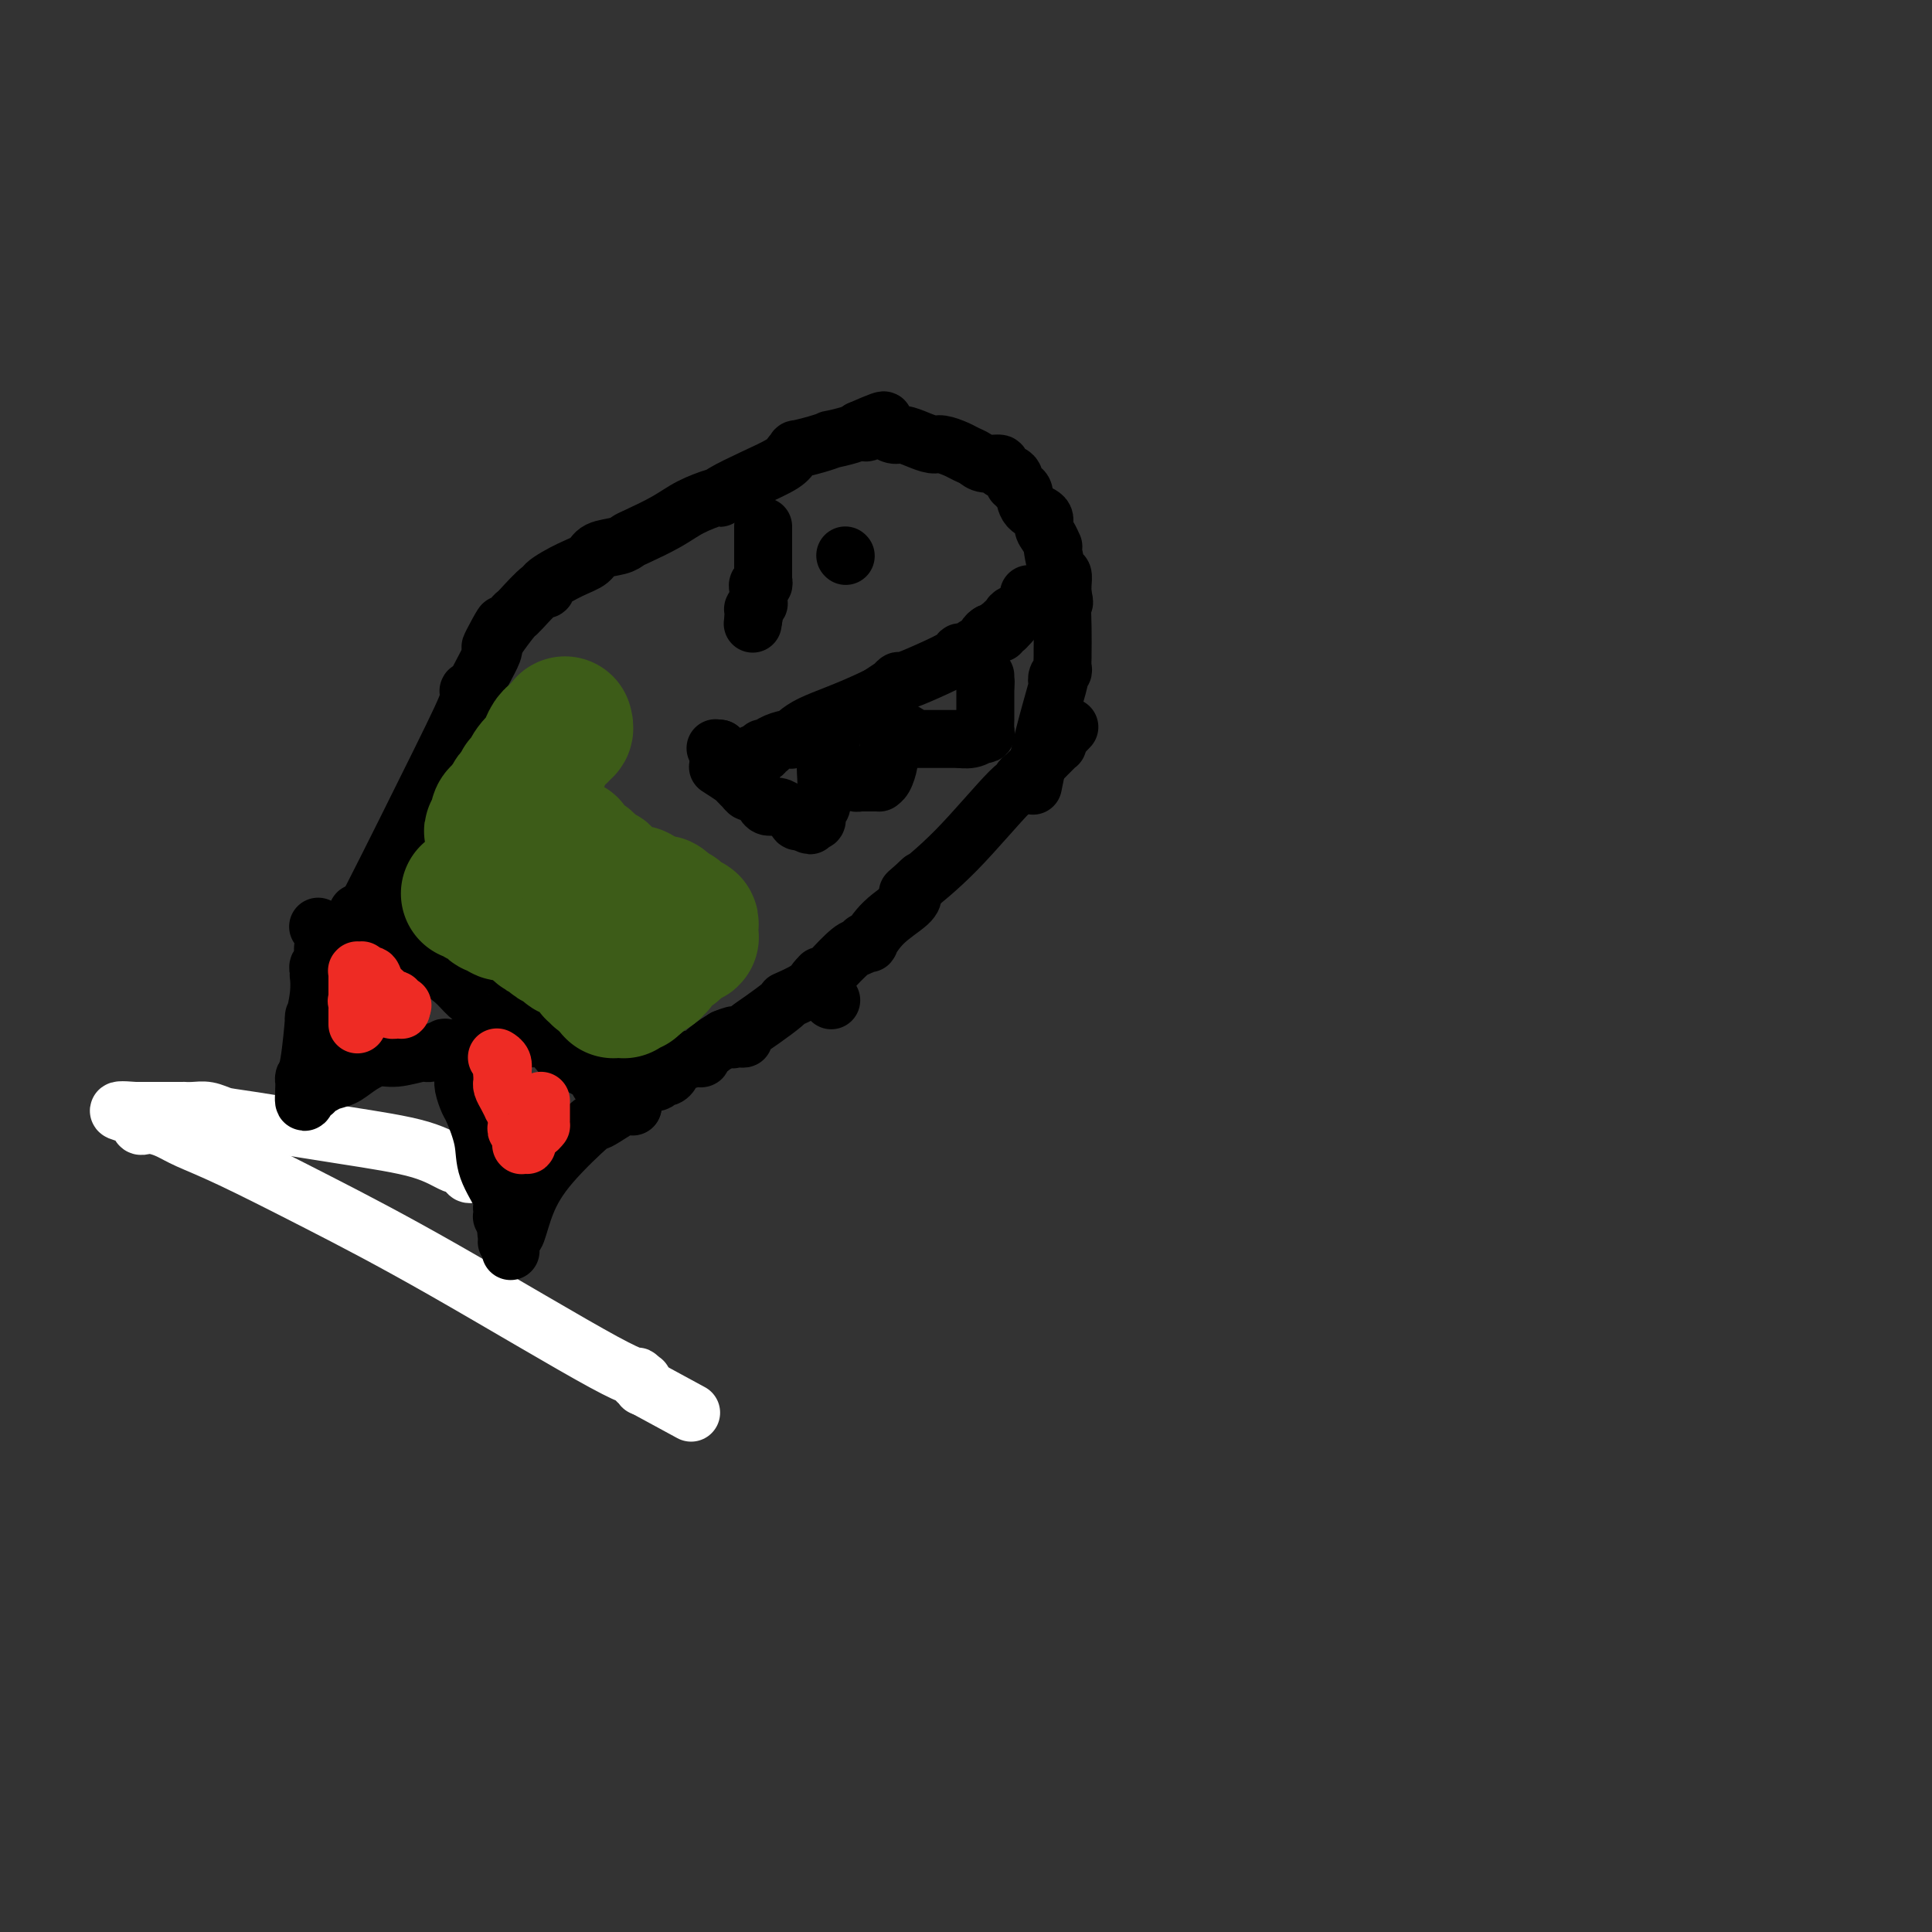 <svg viewBox='0 0 400 400' version='1.1' xmlns='http://www.w3.org/2000/svg' xmlns:xlink='http://www.w3.org/1999/xlink'><rect x="0" y="0" width="400" height="400" fill="#333333" stroke="none"/><g fill='none' stroke='#FFFFFF' stroke-width='12' stroke-linecap='round' stroke-linejoin='round'><path d='M99,243c0.000,0.000 0.100,0.100 0.1,0.1'/><path d='M99.1,243.1c-0.250,-0.003 -0.925,-0.060 -1.1,-0.1c-0.175,-0.040 0.150,-0.062 0,0c-0.150,0.062 -0.776,0.209 -1,0c-0.224,-0.209 -0.046,-0.774 0,-1c0.046,-0.226 -0.039,-0.114 0,0c0.039,0.114 0.203,0.229 0,0c-0.203,-0.229 -0.773,-0.802 -1,-1c-0.227,-0.198 -0.110,-0.019 0,0c0.110,0.019 0.213,-0.121 0,0c-0.213,0.121 -0.742,0.503 -2,0c-1.258,-0.503 -3.246,-1.890 -7,-3c-3.754,-1.110 -9.274,-1.944 -16,-3c-6.726,-1.056 -14.658,-2.336 -19,-3c-4.342,-0.664 -5.094,-0.714 -6,-1c-0.906,-0.286 -1.966,-0.809 -3,-1c-1.034,-0.191 -2.042,-0.051 -3,0c-0.958,0.051 -1.868,0.014 -2,0c-0.132,-0.014 0.513,-0.004 0,0c-0.513,0.004 -2.182,0.001 -3,0c-0.818,-0.001 -0.783,-0.000 -1,0c-0.217,0.000 -0.685,0.000 -1,0c-0.315,-0.000 -0.477,-0.000 -1,0c-0.523,0.000 -1.407,0.000 -2,0c-0.593,-0.000 -0.895,-0.000 -1,0c-0.105,0.000 -0.014,0.000 0,0c0.014,-0.000 -0.049,-0.000 0,0c0.049,0.000 0.209,0.000 0,0c-0.209,-0.000 -0.788,-0.000 -1,0c-0.212,0.000 -0.057,0.000 0,0c0.057,-0.000 0.016,-0.000 0,0c-0.016,0.000 -0.008,0.000 0,0'/><path d='M28,230c-6.651,-0.546 -1.778,0.590 0,1c1.778,0.410 0.462,0.096 0,0c-0.462,-0.096 -0.071,0.027 0,0c0.071,-0.027 -0.177,-0.204 0,0c0.177,0.204 0.779,0.791 1,1c0.221,0.209 0.062,0.042 0,0c-0.062,-0.042 -0.025,0.041 0,0c0.025,-0.041 0.040,-0.205 0,0c-0.040,0.205 -0.134,0.778 0,1c0.134,0.222 0.498,0.092 1,0c0.502,-0.092 1.144,-0.147 2,0c0.856,0.147 1.927,0.497 3,1c1.073,0.503 2.148,1.159 4,2c1.852,0.841 4.483,1.867 9,4c4.517,2.133 10.922,5.374 18,9c7.078,3.626 14.828,7.637 26,14c11.172,6.363 25.764,15.077 33,19c7.236,3.923 7.116,3.055 7,3c-0.116,-0.055 -0.227,0.703 0,1c0.227,0.297 0.793,0.132 1,0c0.207,-0.132 0.055,-0.232 0,0c-0.055,0.232 -0.015,0.794 0,1c0.015,0.206 0.004,0.055 0,0c-0.004,-0.055 -0.001,-0.016 0,0c0.001,0.016 0.001,0.008 0,0'/><path d='M133,287c17.500,9.500 8.750,4.750 0,0'/></g>
<g fill='none' stroke='#000000' stroke-width='12' stroke-linecap='round' stroke-linejoin='round'><path d='M66,192c-0.124,-0.128 -0.247,-0.256 0,0c0.247,0.256 0.865,0.896 1,1c0.135,0.104 -0.213,-0.327 0,0c0.213,0.327 0.985,1.414 1,2c0.015,0.586 -0.728,0.673 -1,1c-0.272,0.327 -0.073,0.896 0,1c0.073,0.104 0.021,-0.256 0,0c-0.021,0.256 -0.010,1.128 0,2'/><path d='M67,199c-0.072,1.244 -0.752,0.853 -1,1c-0.248,0.147 -0.065,0.834 0,1c0.065,0.166 0.014,-0.187 0,0c-0.014,0.187 0.011,0.914 0,1c-0.011,0.086 -0.058,-0.467 0,0c0.058,0.467 0.222,1.956 0,4c-0.222,2.044 -0.830,4.642 -1,5c-0.170,0.358 0.098,-1.526 0,0c-0.098,1.526 -0.562,6.460 -1,9c-0.438,2.540 -0.849,2.685 -1,3c-0.151,0.315 -0.040,0.801 0,1c0.040,0.199 0.011,0.110 0,0c-0.011,-0.110 -0.003,-0.240 0,0c0.003,0.240 0.001,0.849 0,1c-0.001,0.151 -0.000,-0.156 0,0c0.000,0.156 0.000,0.774 0,1c-0.000,0.226 -0.000,0.061 0,0c0.000,-0.061 0.000,-0.016 0,0c-0.000,0.016 -0.000,0.005 0,0c0.000,-0.005 0.000,-0.002 0,0'/><path d='M63,226c-0.391,4.177 0.631,1.120 1,0c0.369,-1.120 0.084,-0.304 0,0c-0.084,0.304 0.032,0.096 0,0c-0.032,-0.096 -0.214,-0.082 0,0c0.214,0.082 0.823,0.230 1,0c0.177,-0.230 -0.078,-0.838 0,-1c0.078,-0.162 0.488,0.120 1,0c0.512,-0.120 1.124,-0.644 2,-1c0.876,-0.356 2.014,-0.544 3,-1c0.986,-0.456 1.820,-1.179 3,-2c1.180,-0.821 2.706,-1.740 4,-2c1.294,-0.260 2.355,0.141 4,0c1.645,-0.141 3.874,-0.822 5,-1c1.126,-0.178 1.150,0.149 2,0c0.850,-0.149 2.528,-0.772 3,-1c0.472,-0.228 -0.262,-0.061 0,0c0.262,0.061 1.519,0.016 2,0c0.481,-0.016 0.185,-0.004 0,0c-0.185,0.004 -0.260,0.001 0,0c0.260,-0.001 0.854,-0.000 1,0c0.146,0.000 -0.157,0.000 0,0c0.157,-0.000 0.774,0.000 1,0c0.226,-0.000 0.061,-0.001 0,0c-0.061,0.001 -0.016,0.003 0,0c0.016,-0.003 0.004,-0.011 0,0c-0.004,0.011 -0.001,0.041 0,0c0.001,-0.041 0.000,-0.155 0,0c-0.000,0.155 -0.000,0.577 0,1'/><path d='M96,218c2.785,-0.138 0.746,0.015 0,0c-0.746,-0.015 -0.200,-0.200 0,0c0.200,0.200 0.054,0.785 0,1c-0.054,0.215 -0.014,0.061 0,0c0.014,-0.061 0.004,-0.027 0,0c-0.004,0.027 -0.001,0.049 0,0c0.001,-0.049 0.001,-0.168 0,0c-0.001,0.168 -0.001,0.624 0,1c0.001,0.376 0.004,0.672 0,1c-0.004,0.328 -0.013,0.689 0,1c0.013,0.311 0.049,0.571 0,1c-0.049,0.429 -0.184,1.028 0,2c0.184,0.972 0.688,2.316 1,3c0.312,0.684 0.434,0.709 1,2c0.566,1.291 1.577,3.849 2,6c0.423,2.151 0.257,3.896 1,6c0.743,2.104 2.395,4.568 3,6c0.605,1.432 0.162,1.833 0,2c-0.162,0.167 -0.043,0.101 0,0c0.043,-0.101 0.012,-0.237 0,0c-0.012,0.237 -0.004,0.847 0,1c0.004,0.153 0.005,-0.152 0,0c-0.005,0.152 -0.015,0.762 0,1c0.015,0.238 0.057,0.106 0,0c-0.057,-0.106 -0.211,-0.186 0,0c0.211,0.186 0.789,0.638 1,1c0.211,0.362 0.057,0.636 0,1c-0.057,0.364 -0.015,0.819 0,1c0.015,0.181 0.004,0.087 0,0c-0.004,-0.087 -0.001,-0.168 0,0c0.001,0.168 0.001,0.584 0,1'/><path d='M105,256c1.392,5.895 0.372,1.633 0,0c-0.372,-1.633 -0.097,-0.638 0,0c0.097,0.638 0.014,0.918 0,1c-0.014,0.082 0.039,-0.033 0,0c-0.039,0.033 -0.171,0.215 0,0c0.171,-0.215 0.646,-0.826 1,-1c0.354,-0.174 0.588,0.090 1,-1c0.412,-1.090 1.004,-3.533 2,-6c0.996,-2.467 2.397,-4.958 5,-8c2.603,-3.042 6.409,-6.637 8,-8c1.591,-1.363 0.966,-0.495 2,-1c1.034,-0.505 3.727,-2.384 5,-3c1.273,-0.616 1.126,0.030 1,0c-0.126,-0.030 -0.230,-0.736 0,-1c0.230,-0.264 0.794,-0.085 1,0c0.206,0.085 0.055,0.075 0,0c-0.055,-0.075 -0.015,-0.216 0,0c0.015,0.216 0.004,0.789 0,1c-0.004,0.211 -0.001,0.060 0,0c0.001,-0.060 0.001,-0.030 0,0'/><path d='M131,229c-1.597,-1.578 -3.194,-3.156 -4,-4c-0.806,-0.844 -0.821,-0.954 -1,-1c-0.179,-0.046 -0.523,-0.027 -1,0c-0.477,0.027 -1.089,0.062 -1,0c0.089,-0.062 0.879,-0.222 0,-1c-0.879,-0.778 -3.426,-2.173 -5,-3c-1.574,-0.827 -2.174,-1.085 -3,-2c-0.826,-0.915 -1.878,-2.488 -3,-3c-1.122,-0.512 -2.313,0.036 -3,0c-0.687,-0.036 -0.870,-0.658 -1,-1c-0.130,-0.342 -0.208,-0.406 -1,-1c-0.792,-0.594 -2.298,-1.720 -3,-2c-0.702,-0.280 -0.598,0.284 -1,0c-0.402,-0.284 -1.308,-1.416 -2,-2c-0.692,-0.584 -1.169,-0.618 -2,-1c-0.831,-0.382 -2.015,-1.111 -3,-2c-0.985,-0.889 -1.769,-1.939 -3,-3c-1.231,-1.061 -2.908,-2.132 -4,-3c-1.092,-0.868 -1.598,-1.534 -2,-2c-0.402,-0.466 -0.701,-0.733 -1,-1'/><path d='M87,197c-6.984,-4.901 -2.445,-1.155 -1,0c1.445,1.155 -0.205,-0.282 -1,-1c-0.795,-0.718 -0.736,-0.716 -1,-1c-0.264,-0.284 -0.852,-0.853 -1,-1c-0.148,-0.147 0.143,0.129 0,0c-0.143,-0.129 -0.722,-0.661 -1,-1c-0.278,-0.339 -0.256,-0.483 -1,-1c-0.744,-0.517 -2.256,-1.406 -3,-2c-0.744,-0.594 -0.722,-0.891 -1,-1c-0.278,-0.109 -0.858,-0.029 -1,0c-0.142,0.029 0.154,0.008 0,0c-0.154,-0.008 -0.760,-0.002 -1,0c-0.240,0.002 -0.116,0.001 0,0c0.116,-0.001 0.224,-0.000 0,0c-0.224,0.000 -0.778,0.000 -1,0c-0.222,-0.000 -0.111,-0.000 0,0'/><path d='M75,189c-0.556,1.524 -1.111,3.049 2,-3c3.111,-6.049 9.890,-19.670 14,-28c4.110,-8.330 5.552,-11.368 6,-13c0.448,-1.632 -0.097,-1.859 0,-2c0.097,-0.141 0.835,-0.195 1,0c0.165,0.195 -0.243,0.641 0,0c0.243,-0.641 1.137,-2.368 2,-4c0.863,-1.632 1.694,-3.170 2,-4c0.306,-0.830 0.087,-0.951 0,-1c-0.087,-0.049 -0.044,-0.024 0,0'/><path d='M102,134c4.161,-8.735 1.062,-3.073 0,-1c-1.062,2.073 -0.088,0.556 1,-1c1.088,-1.556 2.291,-3.150 3,-4c0.709,-0.850 0.923,-0.956 1,-1c0.077,-0.044 0.017,-0.027 0,0c-0.017,0.027 0.011,0.064 1,-1c0.989,-1.064 2.941,-3.229 4,-4c1.059,-0.771 1.226,-0.147 1,0c-0.226,0.147 -0.846,-0.184 0,-1c0.846,-0.816 3.158,-2.117 5,-3c1.842,-0.883 3.214,-1.348 4,-2c0.786,-0.652 0.986,-1.490 2,-2c1.014,-0.510 2.842,-0.692 4,-1c1.158,-0.308 1.645,-0.741 2,-1c0.355,-0.259 0.578,-0.343 2,-1c1.422,-0.657 4.041,-1.889 6,-3c1.959,-1.111 3.256,-2.103 5,-3c1.744,-0.897 3.934,-1.699 5,-2c1.066,-0.301 1.007,-0.101 1,0c-0.007,0.101 0.039,0.101 0,0c-0.039,-0.101 -0.164,-0.304 1,-1c1.164,-0.696 3.615,-1.884 6,-3c2.385,-1.116 4.703,-2.158 6,-3c1.297,-0.842 1.571,-1.483 2,-2c0.429,-0.517 1.011,-0.908 1,-1c-0.011,-0.092 -0.617,0.116 0,0c0.617,-0.116 2.455,-0.556 4,-1c1.545,-0.444 2.795,-0.892 3,-1c0.205,-0.108 -0.637,0.125 0,0c0.637,-0.125 2.753,-0.607 4,-1c1.247,-0.393 1.623,-0.696 2,-1'/><path d='M178,89c8.772,-3.872 3.700,-1.052 2,0c-1.700,1.052 -0.030,0.337 1,0c1.030,-0.337 1.421,-0.297 2,0c0.579,0.297 1.347,0.849 2,1c0.653,0.151 1.190,-0.100 2,0c0.810,0.100 1.894,0.552 3,1c1.106,0.448 2.236,0.893 3,1c0.764,0.107 1.162,-0.125 2,0c0.838,0.125 2.117,0.607 3,1c0.883,0.393 1.369,0.697 2,1c0.631,0.303 1.405,0.606 2,1c0.595,0.394 1.011,0.879 2,1c0.989,0.121 2.552,-0.121 3,0c0.448,0.121 -0.221,0.606 0,1c0.221,0.394 1.330,0.698 2,1c0.670,0.302 0.901,0.604 1,1c0.099,0.396 0.066,0.886 0,1c-0.066,0.114 -0.164,-0.149 0,0c0.164,0.149 0.589,0.712 1,1c0.411,0.288 0.806,0.303 1,1c0.194,0.697 0.185,2.075 1,3c0.815,0.925 2.453,1.397 3,2c0.547,0.603 0.002,1.338 0,2c-0.002,0.662 0.538,1.249 1,2c0.462,0.751 0.846,1.664 1,2c0.154,0.336 0.080,0.096 0,0c-0.080,-0.096 -0.165,-0.048 0,1c0.165,1.048 0.580,3.095 1,4c0.420,0.905 0.844,0.667 1,1c0.156,0.333 0.045,1.238 0,2c-0.045,0.762 -0.022,1.381 0,2'/><path d='M220,123c0.619,2.704 0.166,1.463 0,2c-0.166,0.537 -0.043,2.851 0,5c0.043,2.149 0.008,4.133 0,5c-0.008,0.867 0.011,0.616 0,1c-0.011,0.384 -0.053,1.405 0,2c0.053,0.595 0.201,0.766 0,1c-0.201,0.234 -0.751,0.530 -1,1c-0.249,0.470 -0.196,1.113 0,1c0.196,-0.113 0.536,-0.983 0,1c-0.536,1.983 -1.948,6.820 -3,11c-1.052,4.180 -1.745,7.702 -2,9c-0.255,1.298 -0.073,0.371 0,0c0.073,-0.371 0.036,-0.185 0,0'/><path d='M172,207c0.000,0.000 0.100,0.100 0.1,0.1'/><path d='M132,224c0.370,0.008 0.741,0.016 1,0c0.259,-0.016 0.407,-0.057 1,0c0.593,0.057 1.629,0.213 2,0c0.371,-0.213 0.075,-0.793 0,-1c-0.075,-0.207 0.070,-0.040 0,0c-0.070,0.040 -0.355,-0.048 0,0c0.355,0.048 1.350,0.233 2,0c0.650,-0.233 0.954,-0.884 1,-1c0.046,-0.116 -0.164,0.303 0,0c0.164,-0.303 0.704,-1.327 2,-2c1.296,-0.673 3.347,-0.995 4,-1c0.653,-0.005 -0.094,0.306 0,0c0.094,-0.306 1.027,-1.230 2,-2c0.973,-0.770 1.987,-1.385 3,-2'/><path d='M150,215c3.249,-1.393 2.370,-0.375 2,0c-0.370,0.375 -0.231,0.106 0,0c0.231,-0.106 0.556,-0.049 1,0c0.444,0.049 1.009,0.090 1,0c-0.009,-0.090 -0.590,-0.312 0,-1c0.590,-0.688 2.351,-1.843 4,-3c1.649,-1.157 3.187,-2.316 4,-3c0.813,-0.684 0.900,-0.894 1,-1c0.100,-0.106 0.213,-0.109 0,0c-0.213,0.109 -0.750,0.331 0,0c0.750,-0.331 2.788,-1.213 4,-2c1.212,-0.787 1.596,-1.479 2,-2c0.404,-0.521 0.826,-0.872 1,-1c0.174,-0.128 0.098,-0.035 0,0c-0.098,0.035 -0.220,0.010 0,0c0.220,-0.010 0.781,-0.007 1,0c0.219,0.007 0.097,0.016 1,-1c0.903,-1.016 2.831,-3.057 4,-4c1.169,-0.943 1.580,-0.788 2,-1c0.420,-0.212 0.849,-0.790 1,-1c0.151,-0.210 0.025,-0.053 0,0c-0.025,0.053 0.052,0.003 0,0c-0.052,-0.003 -0.235,0.042 0,0c0.235,-0.042 0.886,-0.172 1,0c0.114,0.172 -0.309,0.646 0,0c0.309,-0.646 1.351,-2.410 3,-4c1.649,-1.590 3.906,-3.005 5,-4c1.094,-0.995 1.027,-1.570 1,-2c-0.027,-0.430 -0.013,-0.715 0,-1'/><path d='M189,184c3.505,-3.328 1.268,-1.150 0,0c-1.268,1.150 -1.568,1.270 0,0c1.568,-1.270 5.004,-3.929 9,-8c3.996,-4.071 8.552,-9.552 11,-12c2.448,-2.448 2.789,-1.861 3,-2c0.211,-0.139 0.291,-1.004 0,-1c-0.291,0.004 -0.954,0.878 0,0c0.954,-0.878 3.523,-3.507 5,-5c1.477,-1.493 1.860,-1.850 2,-2c0.140,-0.150 0.038,-0.092 0,0c-0.038,0.092 -0.010,0.217 0,0c0.010,-0.217 0.003,-0.776 0,-1c-0.003,-0.224 -0.001,-0.112 0,0'/><path d='M219,153c4.667,-4.822 1.333,-1.378 0,0c-1.333,1.378 -0.667,0.689 0,0'/><path d='M175,115c0.000,0.000 0.100,0.100 0.1,0.1'/><path d='M213,123c-0.226,1.177 -0.452,2.354 -1,3c-0.548,0.646 -1.418,0.762 -2,1c-0.582,0.238 -0.878,0.600 -1,1c-0.122,0.400 -0.071,0.838 0,1c0.071,0.162 0.163,0.046 0,0c-0.163,-0.046 -0.582,-0.023 -1,0'/><path d='M208,129c-0.790,1.156 -0.264,1.046 0,1c0.264,-0.046 0.268,-0.026 0,0c-0.268,0.026 -0.807,0.060 -1,0c-0.193,-0.060 -0.041,-0.212 0,0c0.041,0.212 -0.028,0.789 0,1c0.028,0.211 0.152,0.057 0,0c-0.152,-0.057 -0.579,-0.015 -1,0c-0.421,0.015 -0.834,0.004 -1,0c-0.166,-0.004 -0.083,-0.002 0,0'/><path d='M205,131c-0.338,0.198 -0.676,0.397 -1,1c-0.324,0.603 -0.634,1.611 -1,2c-0.366,0.389 -0.787,0.158 -1,0c-0.213,-0.158 -0.219,-0.243 0,0c0.219,0.243 0.661,0.815 0,1c-0.661,0.185 -2.425,-0.018 -3,0c-0.575,0.018 0.038,0.257 -1,1c-1.038,0.743 -3.729,1.989 -6,3c-2.271,1.011 -4.123,1.786 -5,2c-0.877,0.214 -0.779,-0.133 -1,0c-0.221,0.133 -0.760,0.747 -1,1c-0.240,0.253 -0.180,0.145 0,0c0.180,-0.145 0.480,-0.327 0,0c-0.480,0.327 -1.740,1.164 -3,2'/><path d='M182,144c-6.491,3.185 -11.217,4.647 -14,6c-2.783,1.353 -3.622,2.597 -4,3c-0.378,0.403 -0.297,-0.036 -1,0c-0.703,0.036 -2.192,0.546 -3,1c-0.808,0.454 -0.935,0.853 -1,1c-0.065,0.147 -0.068,0.044 0,0c0.068,-0.044 0.208,-0.027 0,0c-0.208,0.027 -0.762,0.064 -1,0c-0.238,-0.064 -0.159,-0.227 0,0c0.159,0.227 0.396,0.846 0,1c-0.396,0.154 -1.427,-0.155 -2,0c-0.573,0.155 -0.688,0.774 -1,1c-0.312,0.226 -0.819,0.061 -1,0c-0.181,-0.061 -0.035,-0.016 0,0c0.035,0.016 -0.042,0.004 0,0c0.042,-0.004 0.204,-0.001 0,0c-0.204,0.001 -0.773,0.000 -1,0c-0.227,-0.000 -0.112,-0.000 0,0c0.112,0.000 0.223,0.000 0,0c-0.223,-0.000 -0.778,0.000 -1,0c-0.222,-0.000 -0.111,-0.000 0,0c0.111,0.000 0.222,0.001 0,0c-0.222,-0.001 -0.778,-0.004 -1,0c-0.222,0.004 -0.111,0.015 0,0c0.111,-0.015 0.222,-0.056 0,0c-0.222,0.056 -0.778,0.208 -1,0c-0.222,-0.208 -0.111,-0.777 0,-1c0.111,-0.223 0.222,-0.098 0,0c-0.222,0.098 -0.778,0.171 -1,0c-0.222,-0.171 -0.111,-0.585 0,-1'/><path d='M149,155c-1.500,-0.167 -0.750,-0.083 0,0'/><path d='M149,159c-0.316,-0.202 -0.632,-0.404 0,0c0.632,0.404 2.211,1.414 3,2c0.789,0.586 0.789,0.749 1,1c0.211,0.251 0.634,0.592 1,1c0.366,0.408 0.675,0.884 1,1c0.325,0.116 0.668,-0.127 1,0c0.332,0.127 0.655,0.625 1,1c0.345,0.375 0.713,0.626 1,1c0.287,0.374 0.494,0.870 1,1c0.506,0.130 1.312,-0.105 2,0c0.688,0.105 1.260,0.550 2,1c0.740,0.450 1.649,0.905 2,1c0.351,0.095 0.146,-0.170 0,0c-0.146,0.170 -0.232,0.777 0,1c0.232,0.223 0.780,0.064 1,0c0.220,-0.064 0.110,-0.032 0,0'/><path d='M166,170c2.858,1.702 1.501,0.456 1,0c-0.501,-0.456 -0.148,-0.122 0,0c0.148,0.122 0.091,0.033 0,0c-0.091,-0.033 -0.217,-0.008 0,0c0.217,0.008 0.776,-0.001 1,0c0.224,0.001 0.111,0.011 0,0c-0.111,-0.011 -0.222,-0.044 0,0c0.222,0.044 0.778,0.165 1,0c0.222,-0.165 0.111,-0.618 0,-1c-0.111,-0.382 -0.222,-0.695 0,-1c0.222,-0.305 0.777,-0.603 1,-1c0.223,-0.397 0.112,-0.894 0,-1c-0.112,-0.106 -0.226,0.180 0,0c0.226,-0.180 0.792,-0.826 1,-2c0.208,-1.174 0.057,-2.878 0,-4c-0.057,-1.122 -0.019,-1.664 0,-2c0.019,-0.336 0.019,-0.467 0,-1c-0.019,-0.533 -0.058,-1.467 0,-2c0.058,-0.533 0.212,-0.665 0,-1c-0.212,-0.335 -0.789,-0.873 -1,-1c-0.211,-0.127 -0.056,0.159 0,0c0.056,-0.159 0.014,-0.761 0,-1c-0.014,-0.239 0.000,-0.114 0,0c-0.000,0.114 -0.015,0.217 0,0c0.015,-0.217 0.060,-0.752 0,-1c-0.060,-0.248 -0.226,-0.208 0,0c0.226,0.208 0.845,0.583 1,1c0.155,0.417 -0.154,0.875 0,1c0.154,0.125 0.772,-0.082 1,0c0.228,0.082 0.065,0.452 0,1c-0.065,0.548 -0.033,1.274 0,2'/><path d='M172,156c0.339,0.952 0.185,0.832 0,1c-0.185,0.168 -0.401,0.623 0,1c0.401,0.377 1.417,0.675 2,1c0.583,0.325 0.731,0.675 1,1c0.269,0.325 0.660,0.623 1,1c0.340,0.377 0.630,0.833 1,1c0.370,0.167 0.821,0.045 1,0c0.179,-0.045 0.087,-0.012 0,0c-0.087,0.012 -0.168,0.003 0,0c0.168,-0.003 0.585,-0.001 1,0c0.415,0.001 0.830,0.000 1,0c0.170,-0.000 0.097,-0.000 0,0c-0.097,0.000 -0.218,-0.000 0,0c0.218,0.000 0.776,0.000 1,0c0.224,-0.000 0.115,-0.001 0,0c-0.115,0.001 -0.237,0.005 0,0c0.237,-0.005 0.834,-0.017 1,0c0.166,0.017 -0.099,0.065 0,0c0.099,-0.065 0.562,-0.242 1,-1c0.438,-0.758 0.849,-2.098 1,-3c0.151,-0.902 0.040,-1.365 0,-2c-0.040,-0.635 -0.011,-1.442 0,-2c0.011,-0.558 0.003,-0.868 0,-1c-0.003,-0.132 -0.001,-0.087 0,0c0.001,0.087 0.000,0.216 0,0c-0.000,-0.216 -0.000,-0.776 0,-1c0.000,-0.224 0.000,-0.112 0,0'/><path d='M184,152c0.309,-1.769 0.083,-1.192 0,-1c-0.083,0.192 -0.022,-0.001 0,0c0.022,0.001 0.005,0.196 0,0c-0.005,-0.196 0.003,-0.784 0,-1c-0.003,-0.216 -0.016,-0.059 0,0c0.016,0.059 0.061,0.020 0,0c-0.061,-0.020 -0.228,-0.020 0,0c0.228,0.020 0.852,0.061 1,0c0.148,-0.061 -0.181,-0.223 0,0c0.181,0.223 0.871,0.830 1,1c0.129,0.170 -0.302,-0.098 0,0c0.302,0.098 1.339,0.562 2,1c0.661,0.438 0.948,0.849 1,1c0.052,0.151 -0.131,0.040 0,0c0.131,-0.040 0.575,-0.011 1,0c0.425,0.011 0.830,0.003 1,0c0.170,-0.003 0.104,-0.001 0,0c-0.104,0.001 -0.245,0.000 0,0c0.245,-0.000 0.877,-0.000 1,0c0.123,0.000 -0.265,0.000 0,0c0.265,-0.000 1.181,-0.000 2,0c0.819,0.000 1.540,0.000 2,0c0.460,-0.000 0.659,-0.000 1,0c0.341,0.000 0.824,0.000 1,0c0.176,-0.000 0.047,-0.000 0,0c-0.047,0.000 -0.010,0.000 0,0c0.010,-0.000 -0.008,-0.000 0,0c0.008,0.000 0.041,0.000 0,0c-0.041,-0.000 -0.154,-0.000 0,0c0.154,0.000 0.577,0.000 1,0'/><path d='M199,153c2.232,0.138 0.311,-0.015 0,0c-0.311,0.015 0.989,0.200 2,0c1.011,-0.200 1.734,-0.786 2,-1c0.266,-0.214 0.075,-0.057 0,0c-0.075,0.057 -0.034,0.013 0,0c0.034,-0.013 0.062,0.003 0,0c-0.062,-0.003 -0.213,-0.025 0,0c0.213,0.025 0.789,0.099 1,0c0.211,-0.099 0.057,-0.370 0,-1c-0.057,-0.630 -0.015,-1.618 0,-2c0.015,-0.382 0.004,-0.159 0,0c-0.004,0.159 -0.001,0.254 0,0c0.001,-0.254 0.000,-0.855 0,-1c-0.000,-0.145 -0.000,0.168 0,0c0.000,-0.168 0.000,-0.816 0,-1c-0.000,-0.184 -0.000,0.095 0,0c0.000,-0.095 0.000,-0.565 0,-1c-0.000,-0.435 -0.000,-0.833 0,-1c0.000,-0.167 0.000,-0.101 0,0c-0.000,0.101 -0.000,0.237 0,0c0.000,-0.237 0.000,-0.847 0,-1c-0.000,-0.153 -0.000,0.151 0,0c0.000,-0.151 0.000,-0.759 0,-1c-0.000,-0.241 -0.000,-0.117 0,0c0.000,0.117 0.000,0.227 0,0c-0.000,-0.227 -0.000,-0.792 0,-1c0.000,-0.208 0.000,-0.059 0,0c-0.000,0.059 -0.000,0.030 0,0'/><path d='M204,142c0.155,-1.769 0.041,-1.192 0,-1c-0.041,0.192 -0.011,-0.001 0,0c0.011,0.001 0.003,0.196 0,0c-0.003,-0.196 -0.001,-0.785 0,-1c0.001,-0.215 0.000,-0.058 0,0c-0.000,0.058 -0.000,0.015 0,0c0.000,-0.015 0.000,-0.004 0,0c-0.000,0.004 -0.000,0.001 0,0c0.000,-0.001 0.000,-0.000 0,0c-0.000,0.000 -0.000,0.000 0,0'/><path d='M158,109c0.000,0.331 0.000,0.662 0,1c0.000,0.338 0.000,0.683 0,1c0.000,0.317 0.000,0.607 0,1c0.000,0.393 0.000,0.890 0,1c0.000,0.110 0.000,-0.167 0,0c0.000,0.167 0.000,0.777 0,1c0.000,0.223 0.000,0.060 0,0c0.000,-0.060 0.000,-0.017 0,0c0.000,0.017 0.000,0.009 0,0'/><path d='M158,114c0.000,1.018 0.000,1.061 0,1c-0.000,-0.061 -0.000,-0.228 0,0c0.000,0.228 0.000,0.849 0,1c-0.000,0.151 -0.000,-0.170 0,0c0.000,0.170 0.000,0.829 0,1c-0.000,0.171 -0.000,-0.146 0,0c0.000,0.146 0.000,0.756 0,1c-0.000,0.244 -0.000,0.121 0,0c0.000,-0.121 0.001,-0.239 0,0c-0.001,0.239 -0.004,0.834 0,1c0.004,0.166 0.015,-0.096 0,0c-0.015,0.096 -0.057,0.551 0,1c0.057,0.449 0.211,0.891 0,1c-0.211,0.109 -0.789,-0.115 -1,0c-0.211,0.115 -0.057,0.569 0,1c0.057,0.431 0.015,0.837 0,1c-0.015,0.163 -0.003,0.081 0,0c0.003,-0.081 -0.003,-0.162 0,0c0.003,0.162 0.015,0.565 0,1c-0.015,0.435 -0.057,0.900 0,1c0.057,0.100 0.211,-0.166 0,0c-0.211,0.166 -0.789,0.762 -1,1c-0.211,0.238 -0.057,0.116 0,0c0.057,-0.116 0.015,-0.227 0,0c-0.015,0.227 -0.004,0.792 0,1c0.004,0.208 0.001,0.058 0,0c-0.001,-0.058 -0.000,-0.026 0,0c0.000,0.026 0.000,0.045 0,0c-0.000,-0.045 -0.000,-0.156 0,0c0.000,0.156 0.000,0.578 0,1'/><path d='M156,128c-0.311,2.178 -0.089,0.622 0,0c0.089,-0.622 0.044,-0.311 0,0'/></g>
<g fill='none' stroke='#EE2B24' stroke-width='12' stroke-linecap='round' stroke-linejoin='round'><path d='M78,206c0.000,0.000 0.100,0.100 0.1,0.1'/><path d='M78.1,206.1c-0.011,-0.068 -0.090,-0.288 -0.1,-0.1c-0.010,0.188 0.049,0.782 0,1c-0.049,0.218 -0.206,0.059 0,0c0.206,-0.059 0.773,-0.017 1,0c0.227,0.017 0.112,0.008 0,0c-0.112,-0.008 -0.223,-0.016 0,0c0.223,0.016 0.778,0.056 1,0c0.222,-0.056 0.111,-0.207 0,0c-0.111,0.207 -0.222,0.774 0,1c0.222,0.226 0.778,0.113 1,0c0.222,-0.113 0.111,-0.226 0,0c-0.111,0.226 -0.222,0.793 0,1c0.222,0.207 0.778,0.056 1,0c0.222,-0.056 0.112,-0.018 0,0c-0.112,0.018 -0.226,0.015 0,0c0.226,-0.015 0.792,-0.043 1,0c0.208,0.043 0.060,0.155 0,0c-0.060,-0.155 -0.030,-0.578 0,-1'/><path d='M83,208c0.741,0.298 0.143,0.095 0,0c-0.143,-0.095 0.170,-0.080 0,0c-0.170,0.080 -0.823,0.226 -1,0c-0.177,-0.226 0.121,-0.825 0,-1c-0.121,-0.175 -0.662,0.073 -1,0c-0.338,-0.073 -0.472,-0.468 -1,-1c-0.528,-0.532 -1.448,-1.200 -2,-2c-0.552,-0.800 -0.735,-1.731 -1,-2c-0.265,-0.269 -0.611,0.124 -1,0c-0.389,-0.124 -0.822,-0.765 -1,-1c-0.178,-0.235 -0.100,-0.063 0,0c0.100,0.063 0.223,0.017 0,0c-0.223,-0.017 -0.792,-0.004 -1,0c-0.208,0.004 -0.056,0.000 0,0c0.056,-0.000 0.015,0.004 0,0c-0.015,-0.004 -0.004,-0.015 0,0c0.004,0.015 0.001,0.056 0,0c-0.001,-0.056 -0.000,-0.209 0,0c0.000,0.209 0.000,0.778 0,1c-0.000,0.222 -0.000,0.096 0,0c0.000,-0.096 0.000,-0.162 0,0c-0.000,0.162 -0.000,0.550 0,1c0.000,0.450 0.000,0.960 0,1c-0.000,0.040 -0.000,-0.391 0,0c0.000,0.391 0.000,1.605 0,2c-0.000,0.395 -0.000,-0.030 0,0c0.000,0.030 0.000,0.515 0,1'/><path d='M74,207c-0.309,0.710 -0.083,-0.016 0,0c0.083,0.016 0.022,0.774 0,1c-0.022,0.226 -0.006,-0.079 0,0c0.006,0.079 0.002,0.543 0,1c-0.002,0.457 -0.000,0.907 0,1c0.000,0.093 0.000,-0.171 0,0c-0.000,0.171 -0.000,0.778 0,1c0.000,0.222 0.000,0.058 0,0c-0.000,-0.058 -0.000,-0.012 0,0c0.000,0.012 0.000,-0.011 0,0c-0.000,0.011 -0.000,0.055 0,0c0.000,-0.055 0.000,-0.211 0,0c-0.000,0.211 -0.000,0.789 0,1c0.000,0.211 0.000,0.057 0,0c-0.000,-0.057 -0.000,-0.015 0,0c0.000,0.015 0.000,0.004 0,0c-0.000,-0.004 -0.000,-0.002 0,0'/><path d='M103,219c-0.111,-0.067 -0.222,-0.133 0,0c0.222,0.133 0.778,0.467 1,1c0.222,0.533 0.111,1.267 0,2'/><path d='M104,222c0.155,0.419 0.042,-0.032 0,0c-0.042,0.032 -0.012,0.547 0,1c0.012,0.453 0.006,0.845 0,1c-0.006,0.155 -0.012,0.074 0,0c0.012,-0.074 0.041,-0.141 0,0c-0.041,0.141 -0.151,0.489 0,1c0.151,0.511 0.562,1.184 1,2c0.438,0.816 0.902,1.777 1,2c0.098,0.223 -0.171,-0.290 0,0c0.171,0.290 0.782,1.383 1,2c0.218,0.617 0.044,0.756 0,1c-0.044,0.244 0.041,0.591 0,1c-0.041,0.409 -0.207,0.879 0,1c0.207,0.121 0.788,-0.107 1,0c0.212,0.107 0.057,0.551 0,1c-0.057,0.449 -0.015,0.905 0,1c0.015,0.095 0.004,-0.171 0,0c-0.004,0.171 -0.001,0.778 0,1c0.001,0.222 0.000,0.060 0,0c-0.000,-0.060 -0.000,-0.016 0,0c0.000,0.016 0.000,0.004 0,0c-0.000,-0.004 -0.001,-0.001 0,0c0.001,0.001 0.004,0.000 0,0c-0.004,-0.000 -0.015,0.001 0,0c0.015,-0.001 0.055,-0.002 0,0c-0.055,0.002 -0.205,0.009 0,0c0.205,-0.009 0.766,-0.033 1,0c0.234,0.033 0.140,0.124 0,0c-0.140,-0.124 -0.326,-0.464 0,-1c0.326,-0.536 1.163,-1.268 2,-2'/><path d='M111,234c0.691,-0.397 0.917,-0.890 1,-1c0.083,-0.110 0.022,0.163 0,0c-0.022,-0.163 -0.006,-0.762 0,-1c0.006,-0.238 0.002,-0.115 0,0c-0.002,0.115 -0.000,0.223 0,0c0.000,-0.223 0.000,-0.778 0,-1c-0.000,-0.222 -0.000,-0.111 0,0c0.000,0.111 0.000,0.222 0,0c-0.000,-0.222 -0.000,-0.778 0,-1c0.000,-0.222 0.000,-0.111 0,0c-0.000,0.111 -0.000,0.222 0,0c0.000,-0.222 0.000,-0.777 0,-1c-0.000,-0.223 -0.000,-0.112 0,0c0.000,0.112 0.000,0.226 0,0c-0.000,-0.226 -0.000,-0.793 0,-1c0.000,-0.207 0.000,-0.056 0,0c-0.000,0.056 -0.000,0.015 0,0c0.000,-0.015 0.000,-0.004 0,0c-0.000,0.004 -0.000,0.002 0,0'/></g>
<g fill='none' stroke='#3D5C18' stroke-width='28' stroke-linecap='round' stroke-linejoin='round'><path d='M97,185c0.341,-0.112 0.683,-0.223 1,0c0.317,0.223 0.610,0.782 1,1c0.390,0.218 0.878,0.096 1,0c0.122,-0.096 -0.122,-0.166 0,0c0.122,0.166 0.610,0.566 1,1c0.390,0.434 0.682,0.901 1,1c0.318,0.099 0.663,-0.169 1,0c0.337,0.169 0.668,0.776 1,1c0.332,0.224 0.666,0.064 1,0c0.334,-0.064 0.667,-0.032 1,0'/><path d='M106,189c1.361,0.632 0.263,0.211 0,0c-0.263,-0.211 0.308,-0.214 1,0c0.692,0.214 1.505,0.645 2,1c0.495,0.355 0.672,0.635 1,1c0.328,0.365 0.809,0.816 1,1c0.191,0.184 0.094,0.101 0,0c-0.094,-0.101 -0.184,-0.221 0,0c0.184,0.221 0.641,0.781 1,1c0.359,0.219 0.621,0.096 1,0c0.379,-0.096 0.875,-0.167 1,0c0.125,0.167 -0.122,0.571 0,1c0.122,0.429 0.614,0.885 1,1c0.386,0.115 0.667,-0.109 1,0c0.333,0.109 0.720,0.551 1,1c0.280,0.449 0.454,0.904 1,1c0.546,0.096 1.466,-0.166 2,0c0.534,0.166 0.683,0.762 1,1c0.317,0.238 0.803,0.120 1,0c0.197,-0.120 0.105,-0.242 0,0c-0.105,0.242 -0.224,0.849 0,1c0.224,0.151 0.792,-0.152 1,0c0.208,0.152 0.055,0.759 0,1c-0.055,0.241 -0.011,0.116 0,0c0.011,-0.116 -0.011,-0.223 0,0c0.011,0.223 0.054,0.778 0,1c-0.054,0.222 -0.207,0.112 0,0c0.207,-0.112 0.774,-0.226 1,0c0.226,0.226 0.112,0.793 0,1c-0.112,0.207 -0.223,0.056 0,0c0.223,-0.056 0.778,-0.016 1,0c0.222,0.016 0.111,0.008 0,0'/><path d='M125,202c3.161,1.952 1.565,0.330 1,0c-0.565,-0.330 -0.099,0.630 0,1c0.099,0.370 -0.170,0.151 0,0c0.170,-0.151 0.777,-0.233 1,0c0.223,0.233 0.060,0.780 0,1c-0.060,0.220 -0.017,0.111 0,0c0.017,-0.111 0.008,-0.226 0,0c-0.008,0.226 -0.016,0.793 0,1c0.016,0.207 0.057,0.056 0,0c-0.057,-0.056 -0.211,-0.015 0,0c0.211,0.015 0.788,0.004 1,0c0.212,-0.004 0.061,-0.001 0,0c-0.061,0.001 -0.030,0.001 0,0c0.030,-0.001 0.060,-0.004 0,0c-0.060,0.004 -0.208,0.015 0,0c0.208,-0.015 0.773,-0.057 1,0c0.227,0.057 0.117,0.211 0,0c-0.117,-0.211 -0.242,-0.789 0,-1c0.242,-0.211 0.850,-0.056 1,0c0.150,0.056 -0.157,0.011 0,0c0.157,-0.011 0.777,0.011 1,0c0.223,-0.011 0.050,-0.054 0,0c-0.050,0.054 0.025,0.207 0,0c-0.025,-0.207 -0.150,-0.773 0,-1c0.150,-0.227 0.575,-0.113 1,0'/><path d='M132,203c1.035,-0.089 0.123,-0.813 0,-1c-0.123,-0.187 0.541,0.161 1,0c0.459,-0.161 0.711,-0.831 1,-1c0.289,-0.169 0.614,0.165 1,0c0.386,-0.165 0.833,-0.827 1,-1c0.167,-0.173 0.055,0.143 0,0c-0.055,-0.143 -0.053,-0.745 0,-1c0.053,-0.255 0.156,-0.162 0,0c-0.156,0.162 -0.570,0.393 0,0c0.570,-0.393 2.123,-1.412 3,-2c0.877,-0.588 1.076,-0.746 1,-1c-0.076,-0.254 -0.427,-0.603 0,-1c0.427,-0.397 1.631,-0.842 2,-1c0.369,-0.158 -0.097,-0.028 0,0c0.097,0.028 0.758,-0.045 1,0c0.242,0.045 0.065,0.208 0,0c-0.065,-0.208 -0.017,-0.788 0,-1c0.017,-0.212 0.005,-0.056 0,0c-0.005,0.056 -0.001,0.012 0,0c0.001,-0.012 0.001,0.007 0,0c-0.001,-0.007 -0.003,-0.040 0,0c0.003,0.040 0.012,0.151 0,0c-0.012,-0.151 -0.046,-0.566 0,-1c0.046,-0.434 0.171,-0.886 0,-1c-0.171,-0.114 -0.640,0.110 -1,0c-0.360,-0.110 -0.612,-0.555 -1,-1c-0.388,-0.445 -0.912,-0.889 -1,-1c-0.088,-0.111 0.261,0.111 0,0c-0.261,-0.111 -1.130,-0.556 -2,-1'/><path d='M138,188c-0.814,-1.172 -0.849,-1.102 -1,-1c-0.151,0.102 -0.418,0.238 -1,0c-0.582,-0.238 -1.480,-0.848 -2,-1c-0.520,-0.152 -0.661,0.156 -1,0c-0.339,-0.156 -0.874,-0.774 -1,-1c-0.126,-0.226 0.159,-0.061 0,0c-0.159,0.061 -0.761,0.016 -1,0c-0.239,-0.016 -0.115,-0.004 0,0c0.115,0.004 0.223,0.001 0,0c-0.223,-0.001 -0.776,0.000 -1,0c-0.224,-0.000 -0.120,-0.003 0,0c0.120,0.003 0.256,0.011 0,0c-0.256,-0.011 -0.905,-0.040 -1,0c-0.095,0.040 0.364,0.151 0,0c-0.364,-0.151 -1.551,-0.562 -2,-1c-0.449,-0.438 -0.159,-0.901 0,-1c0.159,-0.099 0.187,0.166 0,0c-0.187,-0.166 -0.589,-0.762 -1,-1c-0.411,-0.238 -0.831,-0.119 -1,0c-0.169,0.119 -0.087,0.239 0,0c0.087,-0.239 0.180,-0.837 0,-1c-0.180,-0.163 -0.634,0.107 -1,0c-0.366,-0.107 -0.643,-0.593 -1,-1c-0.357,-0.407 -0.795,-0.735 -1,-1c-0.205,-0.265 -0.177,-0.466 -1,-1c-0.823,-0.534 -2.496,-1.400 -3,-2c-0.504,-0.600 0.160,-0.934 0,-1c-0.160,-0.066 -1.146,0.137 -2,0c-0.854,-0.137 -1.576,-0.614 -2,-1c-0.424,-0.386 -0.550,-0.682 -1,-1c-0.450,-0.318 -1.225,-0.659 -2,-1'/><path d='M111,172c-4.117,-2.475 -0.911,-0.663 0,0c0.911,0.663 -0.474,0.178 -1,0c-0.526,-0.178 -0.193,-0.048 0,0c0.193,0.048 0.248,0.013 0,0c-0.248,-0.013 -0.797,-0.003 -1,0c-0.203,0.003 -0.058,0.001 0,0c0.058,-0.001 0.029,-0.000 0,0c-0.029,0.000 -0.060,0.000 0,0c0.060,-0.000 0.209,-0.000 0,0c-0.209,0.000 -0.778,0.000 -1,0c-0.222,-0.000 -0.097,-0.000 0,0c0.097,0.000 0.166,0.000 0,0c-0.166,-0.000 -0.565,-0.000 -1,0c-0.435,0.000 -0.905,0.000 -1,0c-0.095,-0.000 0.184,-0.000 0,0c-0.184,0.000 -0.833,0.000 -1,0c-0.167,-0.000 0.148,-0.000 0,0c-0.148,0.000 -0.757,0.000 -1,0c-0.243,-0.000 -0.118,-0.000 0,0c0.118,0.000 0.229,0.000 0,0c-0.229,-0.000 -0.797,-0.000 -1,0c-0.203,0.000 -0.041,0.001 0,0c0.041,-0.001 -0.037,-0.002 0,0c0.037,0.002 0.191,0.008 0,0c-0.191,-0.008 -0.728,-0.030 -1,0c-0.272,0.030 -0.280,0.110 0,0c0.280,-0.110 0.848,-0.411 1,-1c0.152,-0.589 -0.113,-1.466 0,-2c0.113,-0.534 0.604,-0.724 1,-1c0.396,-0.276 0.698,-0.638 1,-1'/><path d='M105,167c0.481,-0.786 0.184,-0.252 0,0c-0.184,0.252 -0.256,0.223 0,0c0.256,-0.223 0.838,-0.638 1,-1c0.162,-0.362 -0.096,-0.671 0,-1c0.096,-0.329 0.546,-0.677 1,-1c0.454,-0.323 0.913,-0.621 1,-1c0.087,-0.379 -0.199,-0.839 0,-1c0.199,-0.161 0.882,-0.023 1,0c0.118,0.023 -0.328,-0.070 0,-1c0.328,-0.930 1.432,-2.698 2,-3c0.568,-0.302 0.601,0.862 1,0c0.399,-0.862 1.165,-3.752 2,-5c0.835,-1.248 1.740,-0.856 2,-1c0.260,-0.144 -0.127,-0.823 0,-1c0.127,-0.177 0.766,0.149 1,0c0.234,-0.149 0.063,-0.772 0,-1c-0.063,-0.228 -0.017,-0.061 0,0c0.017,0.061 0.005,0.016 0,0c-0.005,-0.016 -0.001,-0.005 0,0c0.001,0.005 0.001,0.002 0,0'/></g>
</svg>
